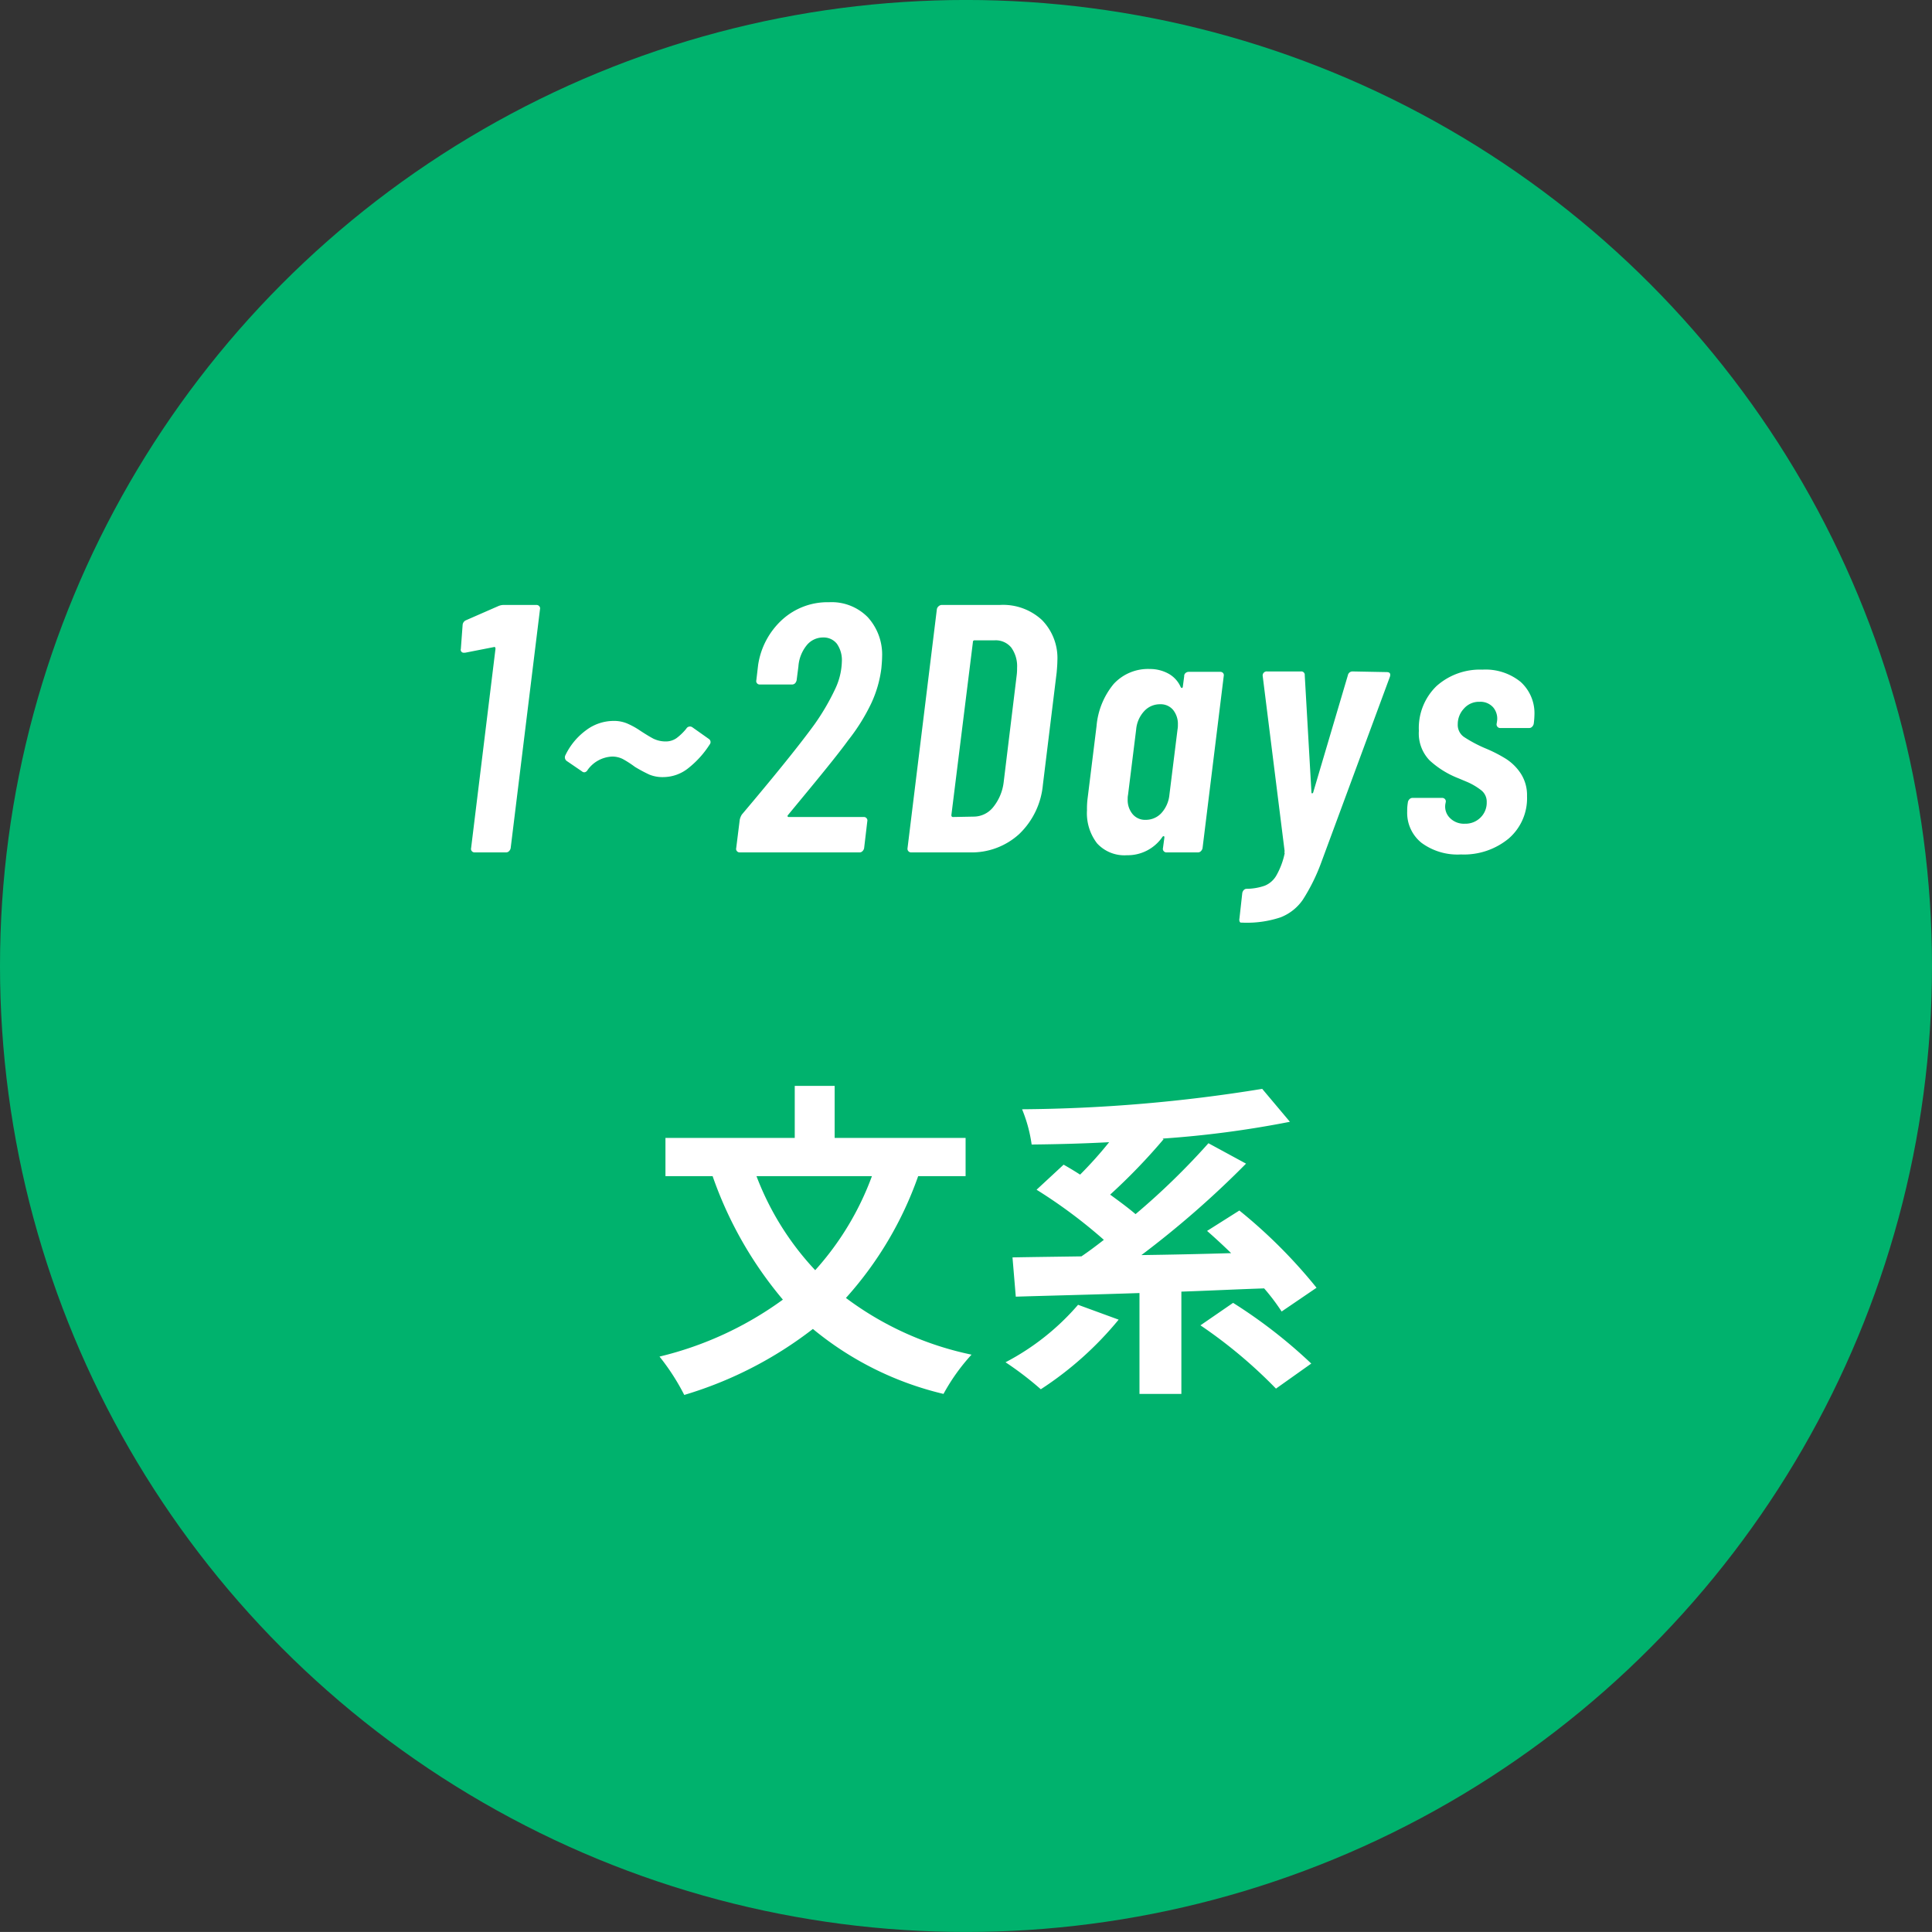 <svg id="icon_p4.svg" xmlns="http://www.w3.org/2000/svg" width="149.594" height="149.59" viewBox="0 0 149.594 149.59">
  <rect x="0" y="0" width="149.594" height="149.59" fill="#333333" stroke="none"/>
  <defs>
    <style>
      .cls-1 {
        fill: #00b26d;
      }

      .cls-2 {
        fill: #fff;
        fill-rule: evenodd;
      }
    </style>
  </defs>
  <circle id="楕円形_1" data-name="楕円形 1" class="cls-1" cx="74.797" cy="74.795" r="74.797"/>
  <path id="文系" class="cls-2" d="M278.013,9644.57a22.429,22.429,0,0,1-4.392,7.28,22.043,22.043,0,0,1-4.546-7.28h8.938Zm7.253,0v-2.96H275.127v-4.03h-3.09v4.03H262.026v2.96h3.652a30.232,30.232,0,0,0,5.44,9.56,26.855,26.855,0,0,1-9.552,4.41,17.288,17.288,0,0,1,1.916,2.97,30.446,30.446,0,0,0,9.96-5.11,24.853,24.853,0,0,0,10.113,5.03,15.345,15.345,0,0,1,2.171-3.04A24.539,24.539,0,0,1,276,9654a27.936,27.936,0,0,0,5.593-9.43h3.677Zm8.709,9.96a19.051,19.051,0,0,1-5.618,4.45,25.117,25.117,0,0,1,2.732,2.09,26.35,26.35,0,0,0,6.027-5.39Zm18.464-1.32a39.736,39.736,0,0,0-5.976-5.98l-2.5,1.58c0.587,0.51,1.225,1.1,1.864,1.72-2.35.07-4.7,0.12-6.947,0.15a73.711,73.711,0,0,0,8.1-7.08l-2.911-1.58a55.3,55.3,0,0,1-5.644,5.49c-0.562-.48-1.252-0.99-1.967-1.51a46.019,46.019,0,0,0,4.137-4.29l-0.076-.05a78.881,78.881,0,0,0,9.858-1.3l-2.145-2.55a120.308,120.308,0,0,1-18.593,1.58,11.145,11.145,0,0,1,.741,2.73c1.915-.02,3.959-0.07,6-0.18a30.709,30.709,0,0,1-2.248,2.51c-0.434-.28-0.868-0.54-1.277-0.77l-2.094,1.94a39.27,39.27,0,0,1,5.21,3.88c-0.587.46-1.175,0.9-1.737,1.28-1.966.03-3.779,0.05-5.337,0.08l0.255,3.04c2.656-.08,6-0.16,9.577-0.28v7.81h3.244v-7.92c2.119-.07,4.265-0.18,6.41-0.25a16.326,16.326,0,0,1,1.353,1.79Zm-8.989,2.91a37.3,37.3,0,0,1,5.848,4.9l2.733-1.94a38.991,38.991,0,0,0-6.053-4.7Z" transform="translate(-210.5 -9553.5)"/>
  <path id="_1_2Days" data-name="1~2Days" class="cls-2" d="M249.084,9600.43l-2.49,1.09a0.433,0.433,0,0,0-.274.38l-0.137,1.84a0.231,0.231,0,0,0,.246.3h0.082l2.244-.44c0.073-.02.11,0.03,0.11,0.14l-1.888,15.43a0.253,0.253,0,0,0,.054.23,0.26,0.26,0,0,0,.219.1h2.436a0.3,0.3,0,0,0,.232-0.1,0.425,0.425,0,0,0,.123-0.23l2.271-18.5a0.256,0.256,0,0,0-.054-0.23,0.291,0.291,0,0,0-.219-0.1h-2.545a1.076,1.076,0,0,0-.41.09h0Zm12.805,13.24a3.124,3.124,0,0,0,1.929-.71,7.41,7.41,0,0,0,1.629-1.81,0.291,0.291,0,0,0-.055-0.43l-1.286-.91a0.323,0.323,0,0,0-.465.11,4.24,4.24,0,0,1-.753.73,1.437,1.437,0,0,1-.834.26,2.164,2.164,0,0,1-.972-0.22q-0.425-.225-1.081-0.66a5.842,5.842,0,0,0-.985-0.53,2.645,2.645,0,0,0-1.012-.18,3.561,3.561,0,0,0-2.148.74,5.153,5.153,0,0,0-1.574,1.91,0.353,0.353,0,0,0,.083.44l1.2,0.82a0.254,0.254,0,0,0,.232.06,0.342,0.342,0,0,0,.2-0.17,2.46,2.46,0,0,1,1.916-1.04,1.826,1.826,0,0,1,.807.19,8.025,8.025,0,0,1,.944.61,11.529,11.529,0,0,0,1.122.6,2.7,2.7,0,0,0,1.094.19h0Zm9.632,2.93,1.56-1.89c1.477-1.79,2.508-3.08,3.092-3.89a15.024,15.024,0,0,0,1.792-2.87,9.074,9.074,0,0,0,.78-2.71c0.036-.4.055-0.68,0.055-0.85a4.3,4.3,0,0,0-1.109-3.1,3.922,3.922,0,0,0-3-1.16,5.213,5.213,0,0,0-3.612,1.34A5.924,5.924,0,0,0,269.2,9605l-0.137,1.17a0.263,0.263,0,0,0,.274.33h2.49a0.329,0.329,0,0,0,.233-0.09,0.511,0.511,0,0,0,.123-0.24l0.137-1.06a2.931,2.931,0,0,1,.629-1.63,1.623,1.623,0,0,1,1.286-.62,1.3,1.3,0,0,1,1.067.49,2.2,2.2,0,0,1,.383,1.37,5.258,5.258,0,0,1-.533,2.16,17.911,17.911,0,0,1-1.574,2.69q-1.477,2.04-4.761,5.96l-0.875,1.04a1.235,1.235,0,0,0-.165.41l-0.273,2.19a0.253,0.253,0,0,0,.054.23,0.26,0.26,0,0,0,.219.1h9.276a0.3,0.3,0,0,0,.233-0.1,0.425,0.425,0,0,0,.123-0.23l0.246-2.08a0.256,0.256,0,0,0-.054-0.23,0.26,0.26,0,0,0-.219-0.1h-5.8a0.088,0.088,0,0,1-.1-0.05,0.107,0.107,0,0,1,.041-0.11h0Zm9.55,2.9h4.515a5.447,5.447,0,0,0,3.83-1.42,6.041,6.041,0,0,0,1.834-3.81l1.067-8.7c0.036-.4.055-0.7,0.055-0.9a4.207,4.207,0,0,0-1.191-3.16,4.423,4.423,0,0,0-3.242-1.17h-4.515a0.384,0.384,0,0,0-.246.1,0.393,0.393,0,0,0-.137.23l-2.271,18.5a0.279,0.279,0,0,0,.3.33h0Zm3.092-2.87,1.669-13.41a0.124,0.124,0,0,1,.137-0.14h1.559a1.551,1.551,0,0,1,1.273.56,2.47,2.47,0,0,1,.451,1.58,4.061,4.061,0,0,1-.027.54l-1.013,8.32a3.78,3.78,0,0,1-.82,1.93,1.936,1.936,0,0,1-1.5.72l-1.587.03a0.117,0.117,0,0,1-.137-0.13h0Zm18.032-10.79-0.11.83a0.1,0.1,0,0,1-.068.1,0.13,0.13,0,0,1-.1-0.08,2.191,2.191,0,0,0-1-1.06,2.979,2.979,0,0,0-1.381-.33,3.615,3.615,0,0,0-2.805,1.16,5.9,5.9,0,0,0-1.327,3.27l-0.684,5.53a6.348,6.348,0,0,0-.055.98,3.821,3.821,0,0,0,.78,2.56,2.871,2.871,0,0,0,2.312.92,3.257,3.257,0,0,0,2.736-1.4,0.156,0.156,0,0,1,.11-0.08c0.036,0,.055.04,0.055,0.11l-0.11.82a0.253,0.253,0,0,0,.055.23,0.259,0.259,0,0,0,.219.1h2.435a0.3,0.3,0,0,0,.233-0.1,0.438,0.438,0,0,0,.123-0.23l1.641-13.33a0.263,0.263,0,0,0-.054-0.23,0.283,0.283,0,0,0-.219-0.09h-2.435a0.378,0.378,0,0,0-.247.09,0.3,0.3,0,0,0-.109.23h0Zm-2.983,11.14a1.254,1.254,0,0,1-1.012-.44,1.7,1.7,0,0,1-.383-1.17,1.452,1.452,0,0,1,.027-0.33l0.629-5.06a2.385,2.385,0,0,1,.616-1.41,1.64,1.64,0,0,1,1.245-.54,1.246,1.246,0,0,1,1,.44,1.73,1.73,0,0,1,.369,1.15,1.772,1.772,0,0,1-.027.36l-0.629,5.06a2.455,2.455,0,0,1-.616,1.41,1.638,1.638,0,0,1-1.218.53h0Zm7.361,7.96h0.137a8.231,8.231,0,0,0,2.941-.41,3.73,3.73,0,0,0,1.724-1.36,14.689,14.689,0,0,0,1.437-2.91l5.308-14.36q0.109-.36-0.246-0.36l-2.627-.05a0.365,0.365,0,0,0-.383.3l-2.682,9.06a0.1,0.1,0,0,1-.082.08c-0.037,0-.055-0.03-0.055-0.08l-0.519-9.06a0.266,0.266,0,0,0-.3-0.3h-2.6a0.314,0.314,0,0,0-.356.35l1.7,13.58a0.105,0.105,0,0,0-.014.09,0.245,0.245,0,0,1,.014.07,5.928,5.928,0,0,1-.643,1.71,1.835,1.835,0,0,1-.9.79,4.334,4.334,0,0,1-1.409.24,0.3,0.3,0,0,0-.206.09,0.461,0.461,0,0,0-.123.24l-0.219,1.97a0.391,0.391,0,0,0,.014.23,0.121,0.121,0,0,0,.1.09h0Zm17.047-5.28a5.448,5.448,0,0,0,3.694-1.23,4.116,4.116,0,0,0,1.423-3.28,3.078,3.078,0,0,0-.493-1.77,3.855,3.855,0,0,0-1.149-1.13,10.941,10.941,0,0,0-1.614-.82,10.4,10.4,0,0,1-1.628-.87,1.132,1.132,0,0,1-.479-0.99,1.748,1.748,0,0,1,.465-1.19,1.544,1.544,0,0,1,1.231-.54,1.311,1.311,0,0,1,1.054.44,1.356,1.356,0,0,1,.287,1.09l-0.027.17a0.279,0.279,0,0,0,.3.33H328.9a0.3,0.3,0,0,0,.233-0.1,0.438,0.438,0,0,0,.123-0.23,5.824,5.824,0,0,0,.054-0.66,3.268,3.268,0,0,0-1.067-2.58,4.3,4.3,0,0,0-2.955-.95,5.048,5.048,0,0,0-3.557,1.27,4.518,4.518,0,0,0-1.368,3.47,3,3,0,0,0,.834,2.29,7.078,7.078,0,0,0,2.148,1.35c0.128,0.05.383,0.16,0.766,0.32a4.971,4.971,0,0,1,1.04.61,1.122,1.122,0,0,1,.465.95,1.608,1.608,0,0,1-.478,1.19,1.65,1.65,0,0,1-1.218.48,1.521,1.521,0,0,1-1.149-.44,1.234,1.234,0,0,1-.356-1.09l0.027-.14a0.256,0.256,0,0,0-.054-0.23,0.291,0.291,0,0,0-.219-0.1h-2.3a0.334,0.334,0,0,0-.232.1,0.42,0.42,0,0,0-.124.23l-0.027.19a3.63,3.63,0,0,0-.027.52,2.972,2.972,0,0,0,1.108,2.44,4.706,4.706,0,0,0,3.051.9h0Z" transform="translate(-210.5 -9553.5)"/>
</svg>
